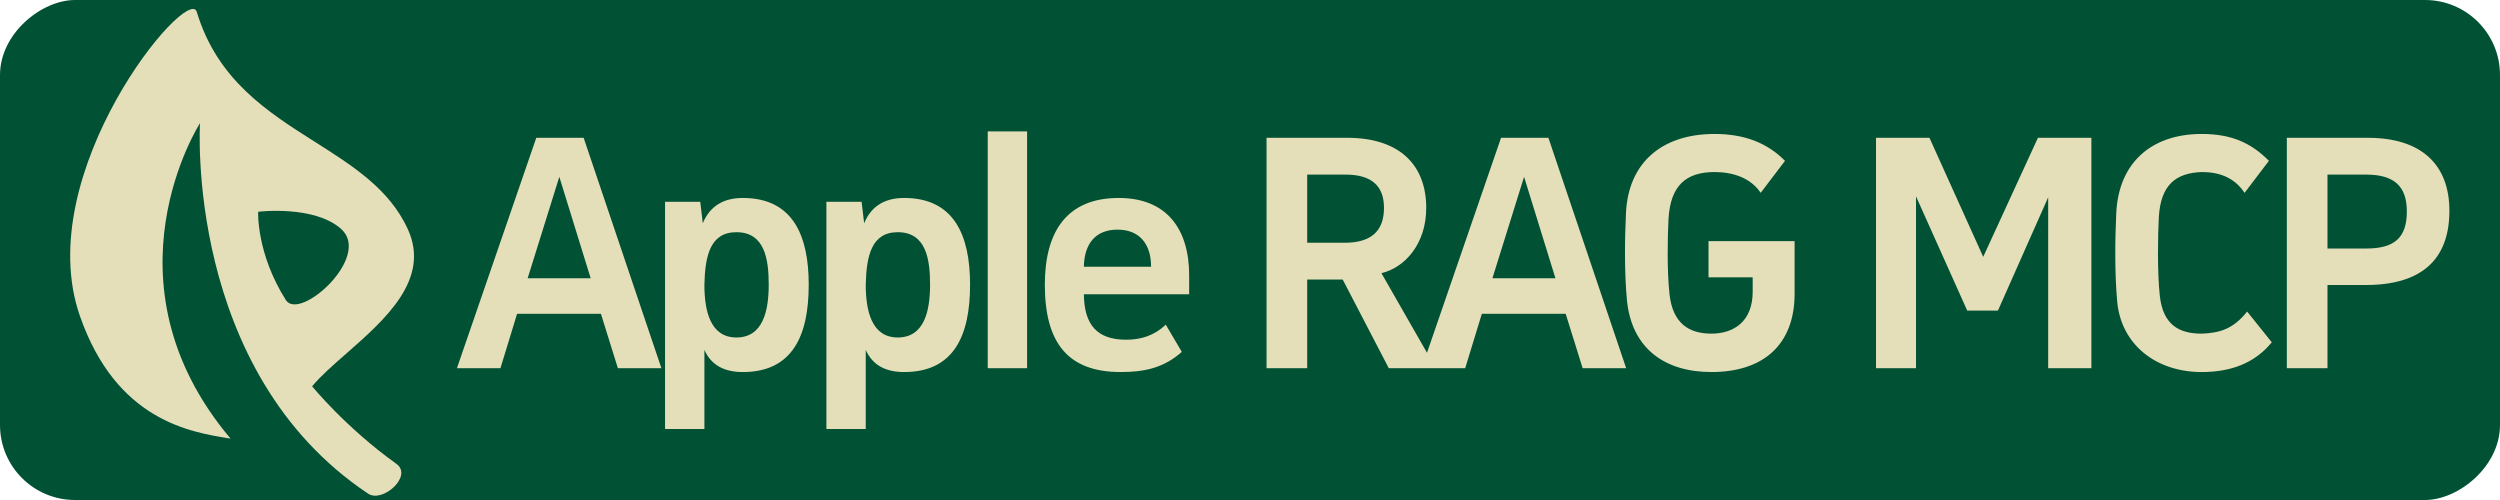 <svg width="500" height="100" viewBox="0 0 500 100" fill="none" xmlns="http://www.w3.org/2000/svg">
<g clip-path="url(#clip0_212_6)">
<rect y="100" width="100" height="500" rx="15" transform="rotate(-90 0 100)" fill="#015135"/>
<path d="M132.28 73.64H123.576L120.184 62.76H103.416L100.088 73.64H91.384L107.256 27.56H116.728L132.28 73.64ZM118.136 55.656L111.864 35.368L105.528 55.656H118.136ZM161.744 56.936C161.744 67.176 158.48 74.408 148.56 74.408C144.976 74.408 142.288 73.128 140.88 69.992V85.8H133.008V40.36H140.048L140.56 44.648C142.096 40.936 145.04 39.592 148.56 39.592C158.48 39.592 161.744 46.952 161.744 56.936ZM153.744 56.936C153.744 51.88 152.976 46.44 147.28 46.44C142.032 46.44 141.008 51.176 140.88 56.936C140.88 61.992 141.968 67.496 147.28 67.496C152.656 67.496 153.744 62.056 153.744 56.936ZM194.014 56.936C194.014 67.176 190.75 74.408 180.83 74.408C177.246 74.408 174.558 73.128 173.15 69.992V85.8H165.278V40.36H172.318L172.83 44.648C174.366 40.936 177.31 39.592 180.83 39.592C190.75 39.592 194.014 46.952 194.014 56.936ZM186.014 56.936C186.014 51.88 185.246 46.44 179.55 46.44C174.302 46.44 173.278 51.176 173.15 56.936C173.15 61.992 174.238 67.496 179.55 67.496C184.926 67.496 186.014 62.056 186.014 56.936ZM205.419 73.64H197.547V26.28H205.419V73.64ZM237.832 58.856H216.776C216.84 64.936 219.4 67.944 225.224 67.944C228.232 67.944 230.856 67.112 233.16 64.936L236.36 70.376C232.712 73.64 228.744 74.408 224.136 74.408C213.64 74.408 208.968 68.648 208.968 56.936C208.968 46.376 213.32 39.592 223.752 39.592C233.288 39.592 237.832 45.736 237.832 55.08V58.856ZM216.776 53.352H230.216C230.216 48.808 227.912 45.928 223.496 45.928C219.016 45.928 216.84 48.872 216.776 53.352ZM268.542 55.912H261.438V73.64H253.31V27.56H269.438C280.126 27.56 285.246 33.192 285.246 41.576C285.246 48.872 280.894 53.544 276.286 54.632L287.166 73.64H277.758L268.542 55.912ZM269.118 34.92H261.438V48.552H268.926C274.11 48.552 276.798 46.312 276.798 41.576C276.798 37.224 274.366 34.92 269.118 34.92ZM325.233 73.64H316.528L313.137 62.76H296.368L293.04 73.64H284.336L300.208 27.56H309.681L325.233 73.64ZM311.089 55.656L304.816 35.368L298.481 55.656H311.089ZM358.92 58.728C358.92 68.84 352.776 74.408 342.28 74.408C333.064 74.408 326.344 69.8 325.384 60.008C324.872 54.504 324.936 47.912 325.192 42.664C325.64 32.488 332.424 26.792 342.92 26.792C348.68 26.792 353.352 28.456 357 32.168L352.136 38.568C350.088 35.496 346.44 34.408 342.92 34.408C337.16 34.408 334.088 37.16 333.704 43.752C333.512 47.4 333.384 54.056 333.896 58.792C334.536 64.808 337.928 66.728 342.28 66.728C346.76 66.728 350.536 64.296 350.536 58.344V55.464H341.704V48.232H358.92V58.728ZM418.275 73.64H409.635V39.464L399.587 62.12H393.443L383.203 39.272V73.64H375.203V27.56H385.891L396.643 51.368L407.587 27.56H418.275V73.64ZM449.428 62.312L454.356 68.456C451.028 72.552 446.292 74.408 440.34 74.408C431.124 74.408 424.212 68.84 423.444 60.328C422.932 54.824 422.996 47.912 423.252 42.664C423.7 32.488 430.356 26.792 440.34 26.792C446.1 26.792 450.132 28.456 453.78 32.168L448.916 38.568C446.868 35.496 443.86 34.408 440.34 34.408C435.284 34.6 432.148 36.84 431.764 43.432C431.572 47.08 431.444 54.376 431.956 59.112C432.596 65.128 435.988 66.728 440.34 66.728C443.988 66.6 446.676 65.768 449.428 62.312ZM473.175 57H465.495V73.64H457.367V27.56H473.559C484.439 27.56 489.879 33.064 489.879 42.152C489.879 52.072 484.119 57 473.175 57ZM473.239 34.92H465.495V49.704H473.239C478.999 49.704 481.367 47.464 481.367 42.28C481.367 37.224 478.807 34.92 473.239 34.92Z" fill="#E4DFB8"/>
<path fill-rule="evenodd" clip-rule="evenodd" d="M62.421 77.26C62.421 77.26 69.162 85.534 79.267 92.758C82.659 95.178 76.526 100.666 73.622 98.731C36.855 74.206 40.002 24.627 40.002 24.627C40.002 24.627 19.613 56.31 46.107 87.717L45.906 87.685C38.055 86.441 23.249 84.094 15.974 63.174C6.007 34.563 37.627 -3.352 39.354 2.377C43.473 16.012 53.48 22.352 62.981 28.372C70.582 33.188 77.861 37.8 81.541 45.778C86.195 55.865 77.016 63.912 69.247 70.723C66.611 73.034 64.138 75.202 62.421 77.26ZM57.16 59.995C59.924 64.377 74.458 51.321 68.214 45.778C62.801 40.972 51.633 42.353 51.633 42.353C51.633 42.353 51.234 50.599 57.16 59.995Z" fill="#E4DFB8"/>
</g>
<defs>
<clipPath id="clip0_212_6">
<rect y="100" width="100" height="500" rx="15" transform="rotate(-90 0 100)" fill="white"/>
</clipPath>
</defs>
</svg>
